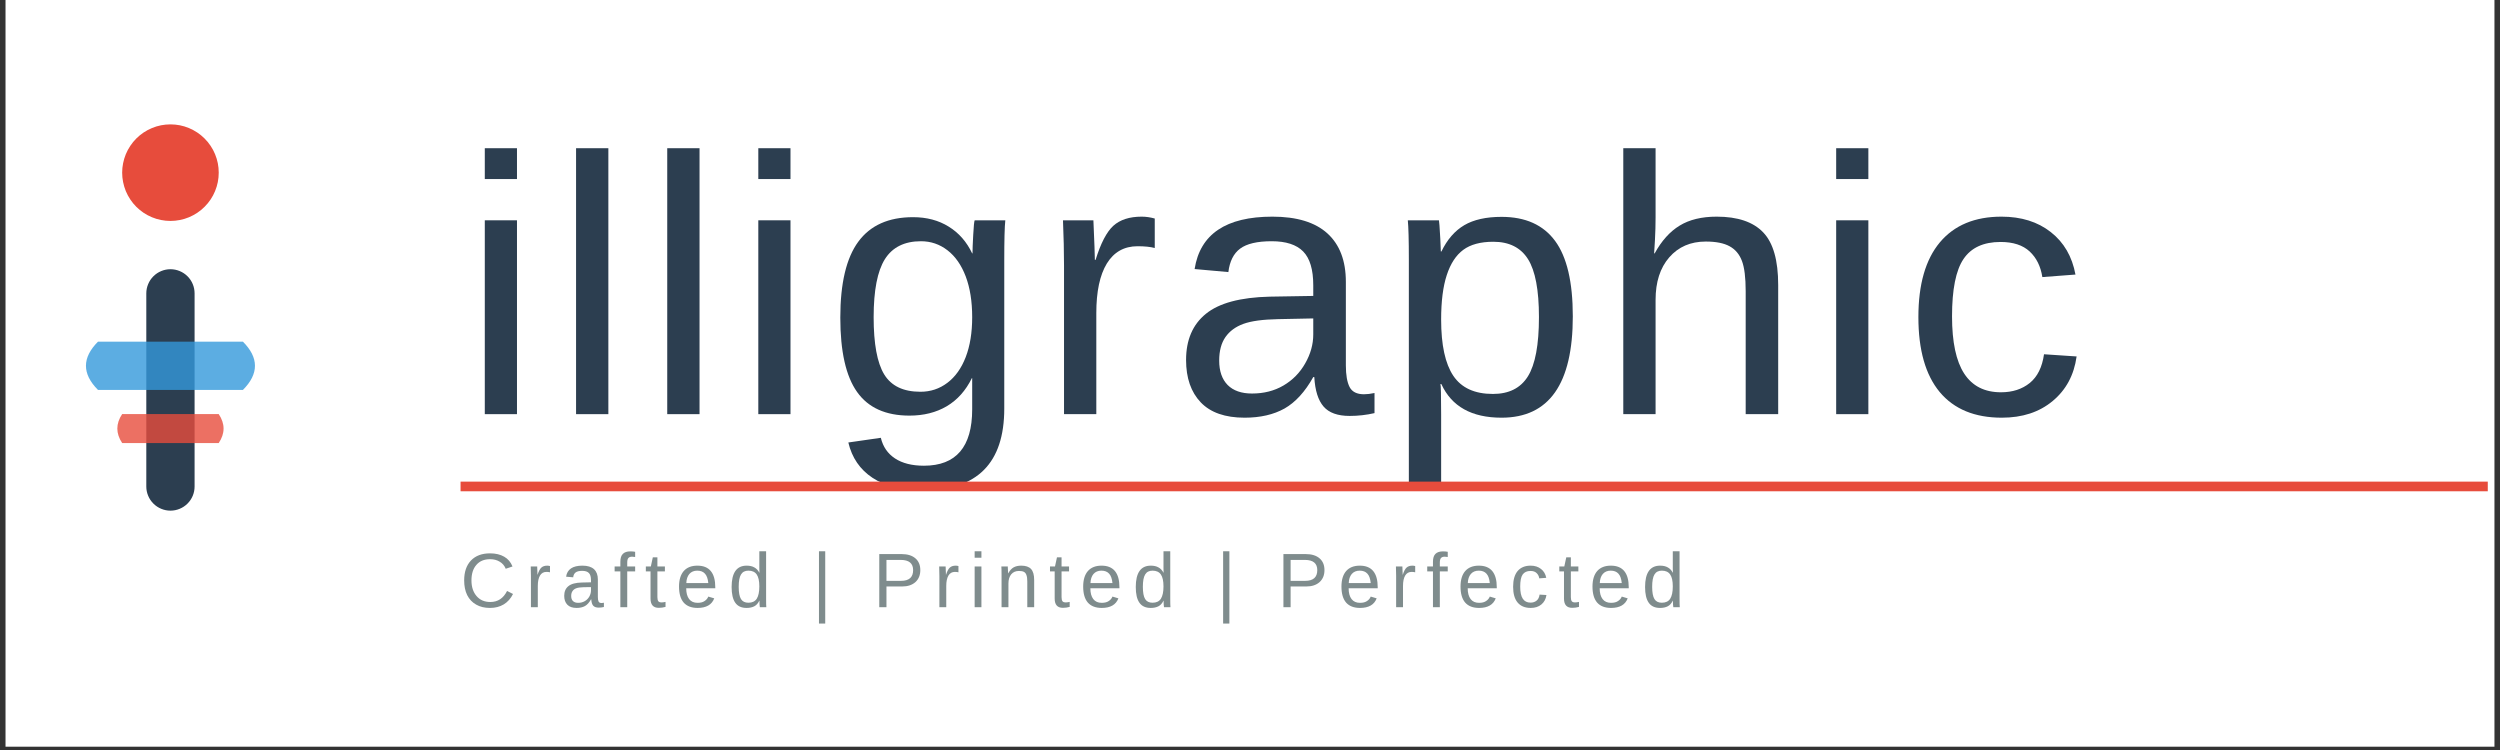 <svg version="1.0" preserveAspectRatio="xMidYMid meet" height="150" viewBox="0 0 375 112.5" zoomAndPan="magnify" width="500" xmlns:xlink="http://www.w3.org/1999/xlink" xmlns="http://www.w3.org/2000/svg"><rect x="0" y="0" width="375" height="112.5" fill="#333333" stroke="none"/><defs><g></g><clipPath id="455761444e"><path clip-rule="nonzero" d="M 0.828 0 L 374.168 0 L 374.168 112.004 L 0.828 112.004 Z M 0.828 0"></path></clipPath></defs><g clip-path="url(#455761444e)"><rect fill-opacity="1" height="135" y="-11.25" fill="#ffffff" width="450" x="-37.5"></rect></g><path fill-rule="nonzero" fill-opacity="1" d="M 32.809 25.898 C 32.809 26.375 32.766 26.844 32.672 27.312 C 32.578 27.777 32.441 28.23 32.258 28.672 C 32.078 29.109 31.855 29.527 31.59 29.922 C 31.324 30.316 31.027 30.684 30.688 31.02 C 30.352 31.355 29.988 31.656 29.59 31.922 C 29.195 32.184 28.777 32.406 28.34 32.59 C 27.898 32.773 27.445 32.91 26.98 33 C 26.516 33.094 26.043 33.141 25.566 33.141 C 25.094 33.141 24.621 33.094 24.156 33 C 23.688 32.91 23.234 32.773 22.797 32.59 C 22.355 32.406 21.938 32.184 21.543 31.922 C 21.148 31.656 20.781 31.355 20.445 31.02 C 20.109 30.684 19.809 30.316 19.547 29.922 C 19.281 29.527 19.059 29.109 18.875 28.672 C 18.695 28.23 18.559 27.777 18.465 27.312 C 18.371 26.844 18.324 26.375 18.324 25.898 C 18.324 25.422 18.371 24.953 18.465 24.484 C 18.559 24.02 18.695 23.566 18.875 23.125 C 19.059 22.688 19.281 22.27 19.547 21.875 C 19.809 21.48 20.109 21.113 20.445 20.777 C 20.781 20.441 21.148 20.141 21.543 19.875 C 21.938 19.613 22.355 19.391 22.797 19.207 C 23.234 19.023 23.688 18.887 24.156 18.793 C 24.621 18.703 25.094 18.656 25.566 18.656 C 26.043 18.656 26.516 18.703 26.98 18.793 C 27.445 18.887 27.898 19.023 28.34 19.207 C 28.777 19.391 29.195 19.613 29.59 19.875 C 29.988 20.141 30.352 20.441 30.688 20.777 C 31.027 21.113 31.324 21.48 31.59 21.875 C 31.855 22.27 32.078 22.688 32.258 23.125 C 32.441 23.566 32.578 24.02 32.672 24.484 C 32.766 24.953 32.809 25.422 32.809 25.898 Z M 32.809 25.898" fill="#e74c3c"></path><path fill-rule="nonzero" fill-opacity="1" d="M 25.566 40.383 C 26.047 40.383 26.512 40.477 26.953 40.66 C 27.398 40.844 27.789 41.105 28.129 41.445 C 28.469 41.785 28.73 42.176 28.914 42.621 C 29.098 43.062 29.188 43.523 29.188 44.004 L 29.188 72.977 C 29.188 73.457 29.098 73.918 28.914 74.363 C 28.73 74.805 28.469 75.195 28.129 75.535 C 27.789 75.875 27.398 76.137 26.953 76.32 C 26.512 76.504 26.047 76.598 25.566 76.598 C 25.086 76.598 24.625 76.504 24.184 76.32 C 23.738 76.137 23.348 75.875 23.008 75.535 C 22.668 75.195 22.406 74.805 22.223 74.363 C 22.039 73.918 21.945 73.457 21.945 72.977 L 21.945 44.004 C 21.945 43.523 22.039 43.062 22.223 42.621 C 22.406 42.176 22.668 41.785 23.008 41.445 C 23.348 41.105 23.738 40.844 24.184 40.66 C 24.625 40.477 25.086 40.383 25.566 40.383 Z M 25.566 40.383" fill="#2c3e50"></path><path fill-rule="nonzero" fill-opacity="0.8" d="M 14.703 51.246 C 12.289 53.664 12.289 56.078 14.703 58.492 L 36.434 58.492 C 38.848 56.078 38.848 53.664 36.434 51.246 Z M 14.703 51.246" fill="#3498db"></path><path fill-rule="nonzero" fill-opacity="0.8" d="M 18.324 62.113 C 17.359 63.559 17.359 65.008 18.324 66.457 L 32.809 66.457 C 33.777 65.008 33.777 63.559 32.809 62.113 Z M 18.324 62.113" fill="#e74c3c"></path><g fill-opacity="1" fill="#2c3e50"><g transform="translate(69.031, 62.123)"><g><path d="M 3.688 -35.266 L 3.688 -39.891 L 8.516 -39.891 L 8.516 -35.266 Z M 3.688 0 L 3.688 -29.078 L 8.516 -29.078 L 8.516 0 Z M 3.688 0"></path></g></g></g><g fill-opacity="1" fill="#2c3e50"><g transform="translate(82.707, 62.123)"><g><path d="M 3.703 0 L 3.703 -39.891 L 8.547 -39.891 L 8.547 0 Z M 3.703 0"></path></g></g></g><g fill-opacity="1" fill="#2c3e50"><g transform="translate(96.383, 62.123)"><g><path d="M 3.703 0 L 3.703 -39.891 L 8.547 -39.891 L 8.547 0 Z M 3.703 0"></path></g></g></g><g fill-opacity="1" fill="#2c3e50"><g transform="translate(110.058, 62.123)"><g><path d="M 3.688 -35.266 L 3.688 -39.891 L 8.516 -39.891 L 8.516 -35.266 Z M 3.688 0 L 3.688 -29.078 L 8.516 -29.078 L 8.516 0 Z M 3.688 0"></path></g></g></g><g fill-opacity="1" fill="#2c3e50"><g transform="translate(123.734, 62.123)"><g><path d="M 14.734 11.422 C 11.555 11.422 9.023 10.797 7.141 9.547 C 5.266 8.305 4.055 6.539 3.516 4.25 L 8.391 3.547 C 8.711 4.891 9.422 5.922 10.516 6.641 C 11.617 7.367 13.066 7.734 14.859 7.734 C 19.68 7.734 22.094 4.914 22.094 -0.719 L 22.094 -5.406 L 22.047 -5.406 C 21.129 -3.539 19.875 -2.133 18.281 -1.188 C 16.688 -0.25 14.82 0.219 12.688 0.219 C 9.125 0.219 6.504 -0.961 4.828 -3.328 C 3.148 -5.691 2.312 -9.41 2.312 -14.484 C 2.312 -19.629 3.211 -23.426 5.016 -25.875 C 6.816 -28.32 9.551 -29.547 13.219 -29.547 C 15.281 -29.547 17.066 -29.07 18.578 -28.125 C 20.098 -27.188 21.27 -25.848 22.094 -24.109 L 22.141 -24.109 C 22.141 -24.648 22.176 -25.582 22.25 -26.906 C 22.32 -28.227 22.395 -28.953 22.469 -29.078 L 27.062 -29.078 C 26.957 -28.109 26.906 -26.102 26.906 -23.062 L 26.906 -0.828 C 26.906 7.336 22.848 11.422 14.734 11.422 Z M 22.094 -14.547 C 22.094 -16.91 21.77 -18.945 21.125 -20.656 C 20.477 -22.363 19.566 -23.672 18.391 -24.578 C 17.223 -25.484 15.895 -25.938 14.406 -25.938 C 11.938 -25.938 10.133 -25.039 9 -23.25 C 7.875 -21.457 7.312 -18.555 7.312 -14.547 C 7.312 -10.566 7.836 -7.707 8.891 -5.969 C 9.953 -4.227 11.766 -3.359 14.328 -3.359 C 15.848 -3.359 17.195 -3.805 18.375 -4.703 C 19.562 -5.598 20.477 -6.883 21.125 -8.562 C 21.77 -10.238 22.094 -12.234 22.094 -14.547 Z M 22.094 -14.547"></path></g></g></g><g fill-opacity="1" fill="#2c3e50"><g transform="translate(155.791, 62.123)"><g><path d="M 3.812 0 L 3.812 -22.312 C 3.812 -24.352 3.758 -26.609 3.656 -29.078 L 8.219 -29.078 C 8.363 -25.785 8.438 -23.805 8.438 -23.141 L 8.547 -23.141 C 9.316 -25.629 10.203 -27.332 11.203 -28.25 C 12.211 -29.164 13.629 -29.625 15.453 -29.625 C 16.098 -29.625 16.754 -29.531 17.422 -29.344 L 17.422 -24.922 C 16.773 -25.098 15.914 -25.188 14.844 -25.188 C 12.832 -25.188 11.297 -24.32 10.234 -22.594 C 9.18 -20.863 8.656 -18.383 8.656 -15.156 L 8.656 0 Z M 3.812 0"></path></g></g></g><g fill-opacity="1" fill="#2c3e50"><g transform="translate(175.567, 62.123)"><g><path d="M 11.125 0.531 C 8.207 0.531 6.016 -0.234 4.547 -1.766 C 3.078 -3.305 2.344 -5.426 2.344 -8.125 C 2.344 -11.133 3.332 -13.441 5.312 -15.047 C 7.289 -16.66 10.484 -17.52 14.891 -17.625 L 21.422 -17.734 L 21.422 -19.328 C 21.422 -21.691 20.914 -23.383 19.906 -24.406 C 18.906 -25.426 17.332 -25.938 15.188 -25.938 C 13.02 -25.938 11.441 -25.566 10.453 -24.828 C 9.473 -24.098 8.883 -22.926 8.688 -21.312 L 3.625 -21.766 C 4.445 -27.004 8.336 -29.625 15.297 -29.625 C 18.953 -29.625 21.703 -28.785 23.547 -27.109 C 25.391 -25.43 26.312 -23.008 26.312 -19.844 L 26.312 -7.312 C 26.312 -5.875 26.5 -4.789 26.875 -4.062 C 27.25 -3.344 27.969 -2.984 29.031 -2.984 C 29.5 -2.984 30.023 -3.047 30.609 -3.172 L 30.609 -0.156 C 29.391 0.125 28.145 0.266 26.875 0.266 C 25.082 0.266 23.781 -0.203 22.969 -1.141 C 22.156 -2.078 21.691 -3.551 21.578 -5.562 L 21.422 -5.562 C 20.18 -3.344 18.742 -1.77 17.109 -0.844 C 15.473 0.07 13.477 0.531 11.125 0.531 Z M 12.234 -3.094 C 14.004 -3.094 15.578 -3.492 16.953 -4.297 C 18.336 -5.109 19.426 -6.219 20.219 -7.625 C 21.02 -9.031 21.422 -10.473 21.422 -11.953 L 21.422 -14.359 L 16.125 -14.25 C 13.852 -14.207 12.129 -13.973 10.953 -13.547 C 9.773 -13.117 8.875 -12.457 8.25 -11.562 C 7.625 -10.664 7.312 -9.488 7.312 -8.031 C 7.312 -6.457 7.734 -5.238 8.578 -4.375 C 9.43 -3.52 10.648 -3.094 12.234 -3.094 Z M 12.234 -3.094"></path></g></g></g><g fill-opacity="1" fill="#2c3e50"><g transform="translate(207.624, 62.123)"><g><path d="M 28.297 -14.672 C 28.297 -4.535 24.734 0.531 17.609 0.531 C 13.129 0.531 10.117 -1.148 8.578 -4.516 L 8.438 -4.516 C 8.508 -4.367 8.547 -2.848 8.547 0.047 L 8.547 11.422 L 3.703 11.422 L 3.703 -23.141 C 3.703 -26.129 3.648 -28.109 3.547 -29.078 L 8.219 -29.078 C 8.238 -29.004 8.266 -28.75 8.297 -28.312 C 8.336 -27.875 8.379 -27.195 8.422 -26.281 C 8.473 -25.375 8.5 -24.75 8.5 -24.406 L 8.594 -24.406 C 9.457 -26.195 10.598 -27.508 12.016 -28.344 C 13.43 -29.176 15.297 -29.594 17.609 -29.594 C 21.191 -29.594 23.867 -28.391 25.641 -25.984 C 27.41 -23.586 28.297 -19.816 28.297 -14.672 Z M 23.219 -14.562 C 23.219 -18.613 22.672 -21.508 21.578 -23.25 C 20.484 -24.988 18.75 -25.859 16.375 -25.859 C 14.457 -25.859 12.953 -25.453 11.859 -24.641 C 10.773 -23.836 9.953 -22.578 9.391 -20.859 C 8.828 -19.148 8.547 -16.926 8.547 -14.188 C 8.547 -10.375 9.156 -7.562 10.375 -5.75 C 11.594 -3.938 13.57 -3.031 16.312 -3.031 C 18.719 -3.031 20.469 -3.91 21.562 -5.672 C 22.664 -7.441 23.219 -10.406 23.219 -14.562 Z M 23.219 -14.562"></path></g></g></g><g fill-opacity="1" fill="#2c3e50"><g transform="translate(239.681, 62.123)"><g><path d="M 8.516 -24.109 C 9.555 -26.004 10.805 -27.395 12.266 -28.281 C 13.723 -29.176 15.578 -29.625 17.828 -29.625 C 20.973 -29.625 23.297 -28.836 24.797 -27.266 C 26.297 -25.703 27.047 -23.07 27.047 -19.375 L 27.047 0 L 22.172 0 L 22.172 -18.438 C 22.172 -20.477 21.984 -21.992 21.609 -22.984 C 21.234 -23.984 20.613 -24.719 19.75 -25.188 C 18.895 -25.656 17.707 -25.891 16.188 -25.891 C 13.906 -25.891 12.078 -25.098 10.703 -23.516 C 9.336 -21.941 8.656 -19.816 8.656 -17.141 L 8.656 0 L 3.812 0 L 3.812 -39.891 L 8.656 -39.891 L 8.656 -29.516 C 8.656 -28.422 8.625 -27.289 8.562 -26.125 C 8.5 -24.957 8.457 -24.285 8.438 -24.109 Z M 8.516 -24.109"></path></g></g></g><g fill-opacity="1" fill="#2c3e50"><g transform="translate(271.738, 62.123)"><g><path d="M 3.688 -35.266 L 3.688 -39.891 L 8.516 -39.891 L 8.516 -35.266 Z M 3.688 0 L 3.688 -29.078 L 8.516 -29.078 L 8.516 0 Z M 3.688 0"></path></g></g></g><g fill-opacity="1" fill="#2c3e50"><g transform="translate(285.414, 62.123)"><g><path d="M 7.391 -14.672 C 7.391 -10.805 8 -7.941 9.219 -6.078 C 10.438 -4.211 12.273 -3.281 14.734 -3.281 C 16.453 -3.281 17.891 -3.742 19.047 -4.672 C 20.203 -5.609 20.914 -7.047 21.188 -8.984 L 26.078 -8.656 C 25.691 -5.863 24.492 -3.633 22.484 -1.969 C 20.484 -0.301 17.941 0.531 14.859 0.531 C 10.797 0.531 7.691 -0.75 5.547 -3.312 C 3.41 -5.883 2.344 -9.633 2.344 -14.562 C 2.344 -19.457 3.414 -23.191 5.562 -25.766 C 7.719 -28.336 10.801 -29.625 14.812 -29.625 C 17.781 -29.625 20.242 -28.852 22.203 -27.312 C 24.172 -25.77 25.406 -23.645 25.906 -20.938 L 20.938 -20.562 C 20.688 -22.176 20.051 -23.457 19.031 -24.406 C 18.008 -25.352 16.555 -25.828 14.672 -25.828 C 12.109 -25.828 10.254 -24.973 9.109 -23.266 C 7.961 -21.566 7.391 -18.703 7.391 -14.672 Z M 7.391 -14.672"></path></g></g></g><path stroke-miterlimit="4" stroke-opacity="1" stroke-width="2" stroke="#e74c3c" d="M -220.002 35.001 L 200 35.001" stroke-linejoin="miter" fill="none" transform="matrix(0.724, 0, 0, 0.724, 228.366, 47.627)" stroke-linecap="butt"></path><g fill-opacity="1" fill="#7f8c8d"><g transform="translate(69.031, 91.081)"><g><path d="M 4.484 -7.203 C 3.598 -7.203 2.91 -6.914 2.422 -6.344 C 1.93 -5.781 1.688 -5.004 1.688 -4.016 C 1.688 -3.047 1.941 -2.266 2.453 -1.672 C 2.961 -1.078 3.648 -0.781 4.516 -0.781 C 5.641 -0.781 6.477 -1.332 7.031 -2.438 L 7.922 -1.984 C 7.586 -1.305 7.125 -0.785 6.531 -0.422 C 5.938 -0.066 5.25 0.109 4.469 0.109 C 3.664 0.109 2.973 -0.055 2.391 -0.391 C 1.805 -0.723 1.359 -1.195 1.047 -1.812 C 0.742 -2.438 0.594 -3.172 0.594 -4.016 C 0.594 -5.285 0.93 -6.281 1.609 -7 C 2.297 -7.719 3.25 -8.078 4.469 -8.078 C 5.312 -8.078 6.02 -7.91 6.594 -7.578 C 7.164 -7.254 7.582 -6.766 7.844 -6.109 L 6.828 -5.766 C 6.641 -6.234 6.336 -6.586 5.922 -6.828 C 5.516 -7.078 5.035 -7.203 4.484 -7.203 Z M 4.484 -7.203"></path></g></g></g><g fill-opacity="1" fill="#7f8c8d"><g transform="translate(78.843, 91.081)"><g><path d="M 0.797 0 L 0.797 -4.688 C 0.797 -5.125 0.785 -5.598 0.766 -6.109 L 1.734 -6.109 C 1.766 -5.422 1.781 -5.008 1.781 -4.875 L 1.797 -4.875 C 1.961 -5.395 2.148 -5.75 2.359 -5.938 C 2.566 -6.133 2.863 -6.234 3.25 -6.234 C 3.383 -6.234 3.52 -6.211 3.656 -6.172 L 3.656 -5.234 C 3.52 -5.273 3.344 -5.297 3.125 -5.297 C 2.695 -5.297 2.375 -5.113 2.156 -4.75 C 1.938 -4.383 1.828 -3.863 1.828 -3.188 L 1.828 0 Z M 0.797 0"></path></g></g></g><g fill-opacity="1" fill="#7f8c8d"><g transform="translate(84.148, 91.081)"><g><path d="M 2.344 0.109 C 1.727 0.109 1.266 -0.051 0.953 -0.375 C 0.641 -0.695 0.484 -1.141 0.484 -1.703 C 0.484 -2.336 0.691 -2.82 1.109 -3.156 C 1.523 -3.5 2.195 -3.68 3.125 -3.703 L 4.5 -3.734 L 4.5 -4.062 C 4.5 -4.562 4.395 -4.914 4.188 -5.125 C 3.977 -5.344 3.645 -5.453 3.188 -5.453 C 2.738 -5.453 2.41 -5.375 2.203 -5.219 C 1.992 -5.062 1.867 -4.816 1.828 -4.484 L 0.766 -4.578 C 0.93 -5.68 1.75 -6.234 3.219 -6.234 C 3.988 -6.234 4.566 -6.055 4.953 -5.703 C 5.336 -5.348 5.531 -4.836 5.531 -4.172 L 5.531 -1.531 C 5.531 -1.227 5.566 -1 5.641 -0.844 C 5.723 -0.695 5.879 -0.625 6.109 -0.625 C 6.203 -0.625 6.312 -0.641 6.438 -0.672 L 6.438 -0.031 C 6.188 0.031 5.926 0.062 5.656 0.062 C 5.281 0.062 5.004 -0.035 4.828 -0.234 C 4.66 -0.43 4.566 -0.742 4.547 -1.172 L 4.5 -1.172 C 4.238 -0.703 3.938 -0.367 3.594 -0.172 C 3.25 0.016 2.832 0.109 2.344 0.109 Z M 2.578 -0.656 C 2.941 -0.656 3.27 -0.738 3.562 -0.906 C 3.852 -1.07 4.082 -1.301 4.25 -1.594 C 4.414 -1.895 4.5 -2.203 4.5 -2.516 L 4.5 -3.016 L 3.391 -3 C 2.91 -2.988 2.547 -2.938 2.297 -2.844 C 2.055 -2.758 1.867 -2.617 1.734 -2.422 C 1.598 -2.234 1.531 -1.988 1.531 -1.688 C 1.531 -1.352 1.617 -1.098 1.797 -0.922 C 1.984 -0.742 2.242 -0.656 2.578 -0.656 Z M 2.578 -0.656"></path></g></g></g><g fill-opacity="1" fill="#7f8c8d"><g transform="translate(92.038, 91.081)"><g><path d="M 2.047 -5.375 L 2.047 0 L 1.016 0 L 1.016 -5.375 L 0.156 -5.375 L 0.156 -6.109 L 1.016 -6.109 L 1.016 -6.812 C 1.016 -7.363 1.141 -7.758 1.391 -8 C 1.641 -8.25 2.016 -8.375 2.516 -8.375 C 2.797 -8.375 3.035 -8.352 3.234 -8.312 L 3.234 -7.531 C 3.066 -7.562 2.914 -7.578 2.781 -7.578 C 2.52 -7.578 2.332 -7.508 2.219 -7.375 C 2.102 -7.25 2.047 -7.016 2.047 -6.672 L 2.047 -6.109 L 3.234 -6.109 L 3.234 -5.375 Z M 2.047 -5.375"></path></g></g></g><g fill-opacity="1" fill="#7f8c8d"><g transform="translate(96.704, 91.081)"><g><path d="M 3.125 -0.047 C 2.789 0.047 2.453 0.094 2.109 0.094 C 1.285 0.094 0.875 -0.367 0.875 -1.297 L 0.875 -5.375 L 0.172 -5.375 L 0.172 -6.109 L 0.922 -6.109 L 1.219 -7.484 L 1.906 -7.484 L 1.906 -6.109 L 3.031 -6.109 L 3.031 -5.375 L 1.906 -5.375 L 1.906 -1.516 C 1.906 -1.223 1.953 -1.016 2.047 -0.891 C 2.141 -0.773 2.305 -0.719 2.547 -0.719 C 2.68 -0.719 2.875 -0.742 3.125 -0.797 Z M 3.125 -0.047"></path></g></g></g><g fill-opacity="1" fill="#7f8c8d"><g transform="translate(101.37, 91.081)"><g><path d="M 1.562 -2.844 C 1.562 -2.145 1.707 -1.602 2 -1.219 C 2.289 -0.844 2.711 -0.656 3.266 -0.656 C 3.703 -0.656 4.051 -0.742 4.312 -0.922 C 4.582 -1.098 4.77 -1.32 4.875 -1.594 L 5.766 -1.328 C 5.398 -0.367 4.566 0.109 3.266 0.109 C 2.359 0.109 1.664 -0.156 1.188 -0.688 C 0.719 -1.227 0.484 -2.031 0.484 -3.094 C 0.484 -4.102 0.719 -4.879 1.188 -5.422 C 1.664 -5.961 2.348 -6.234 3.234 -6.234 C 5.023 -6.234 5.922 -5.148 5.922 -2.984 L 5.922 -2.844 Z M 4.875 -3.625 C 4.812 -4.27 4.645 -4.738 4.375 -5.031 C 4.102 -5.332 3.719 -5.484 3.219 -5.484 C 2.719 -5.484 2.32 -5.316 2.031 -4.984 C 1.75 -4.648 1.598 -4.195 1.578 -3.625 Z M 4.875 -3.625"></path></g></g></g><g fill-opacity="1" fill="#7f8c8d"><g transform="translate(109.259, 91.081)"><g><path d="M 4.641 -0.984 C 4.453 -0.586 4.203 -0.305 3.891 -0.141 C 3.578 0.023 3.191 0.109 2.734 0.109 C 1.961 0.109 1.395 -0.148 1.031 -0.672 C 0.664 -1.191 0.484 -1.977 0.484 -3.031 C 0.484 -5.164 1.234 -6.234 2.734 -6.234 C 3.203 -6.234 3.586 -6.145 3.891 -5.969 C 4.203 -5.801 4.453 -5.535 4.641 -5.172 L 4.656 -5.172 L 4.641 -5.844 L 4.641 -8.391 L 5.656 -8.391 L 5.656 -1.266 C 5.656 -0.629 5.664 -0.207 5.688 0 L 4.719 0 C 4.707 -0.062 4.691 -0.203 4.672 -0.422 C 4.66 -0.641 4.656 -0.828 4.656 -0.984 Z M 1.547 -3.062 C 1.547 -2.207 1.66 -1.594 1.891 -1.219 C 2.117 -0.852 2.488 -0.672 3 -0.672 C 3.57 -0.672 3.988 -0.867 4.25 -1.266 C 4.508 -1.672 4.641 -2.289 4.641 -3.125 C 4.641 -3.938 4.508 -4.531 4.25 -4.906 C 3.988 -5.289 3.57 -5.484 3 -5.484 C 2.488 -5.484 2.117 -5.289 1.891 -4.906 C 1.66 -4.531 1.547 -3.914 1.547 -3.062 Z M 1.547 -3.062"></path></g></g></g><g fill-opacity="1" fill="#7f8c8d"><g transform="translate(117.149, 91.081)"><g></g></g></g><g fill-opacity="1" fill="#7f8c8d"><g transform="translate(121.815, 91.081)"><g><path d="M 1.031 2.453 L 1.031 -8.391 L 1.969 -8.391 L 1.969 2.453 Z M 1.031 2.453"></path></g></g></g><g fill-opacity="1" fill="#7f8c8d"><g transform="translate(126.272, 91.081)"><g></g></g></g><g fill-opacity="1" fill="#7f8c8d"><g transform="translate(130.938, 91.081)"><g><path d="M 7.109 -5.562 C 7.109 -4.812 6.863 -4.211 6.375 -3.766 C 5.883 -3.328 5.219 -3.109 4.375 -3.109 L 2.031 -3.109 L 2.031 0 L 0.953 0 L 0.953 -7.969 L 4.297 -7.969 C 5.191 -7.969 5.883 -7.754 6.375 -7.328 C 6.863 -6.91 7.109 -6.32 7.109 -5.562 Z M 6.031 -5.562 C 6.031 -6.582 5.41 -7.094 4.172 -7.094 L 2.031 -7.094 L 2.031 -3.953 L 4.219 -3.953 C 5.426 -3.953 6.031 -4.488 6.031 -5.562 Z M 6.031 -5.562"></path></g></g></g><g fill-opacity="1" fill="#7f8c8d"><g transform="translate(140.111, 91.081)"><g><path d="M 0.797 0 L 0.797 -4.688 C 0.797 -5.125 0.785 -5.598 0.766 -6.109 L 1.734 -6.109 C 1.766 -5.422 1.781 -5.008 1.781 -4.875 L 1.797 -4.875 C 1.961 -5.395 2.148 -5.75 2.359 -5.938 C 2.566 -6.133 2.863 -6.234 3.25 -6.234 C 3.383 -6.234 3.52 -6.211 3.656 -6.172 L 3.656 -5.234 C 3.52 -5.273 3.344 -5.297 3.125 -5.297 C 2.695 -5.297 2.375 -5.113 2.156 -4.75 C 1.938 -4.383 1.828 -3.863 1.828 -3.188 L 1.828 0 Z M 0.797 0"></path></g></g></g><g fill-opacity="1" fill="#7f8c8d"><g transform="translate(145.416, 91.081)"><g><path d="M 0.781 -7.422 L 0.781 -8.391 L 1.797 -8.391 L 1.797 -7.422 Z M 0.781 0 L 0.781 -6.109 L 1.797 -6.109 L 1.797 0 Z M 0.781 0"></path></g></g></g><g fill-opacity="1" fill="#7f8c8d"><g transform="translate(149.437, 91.081)"><g><path d="M 4.656 0 L 4.656 -3.875 C 4.656 -4.281 4.613 -4.594 4.531 -4.812 C 4.457 -5.039 4.332 -5.203 4.156 -5.297 C 3.988 -5.391 3.738 -5.438 3.406 -5.438 C 2.914 -5.438 2.531 -5.27 2.25 -4.938 C 1.969 -4.602 1.828 -4.141 1.828 -3.547 L 1.828 0 L 0.797 0 L 0.797 -4.812 C 0.797 -5.52 0.785 -5.953 0.766 -6.109 L 1.734 -6.109 C 1.734 -6.098 1.734 -6.051 1.734 -5.969 C 1.742 -5.883 1.75 -5.785 1.75 -5.672 C 1.758 -5.566 1.77 -5.367 1.781 -5.078 L 1.797 -5.078 C 2.023 -5.492 2.289 -5.789 2.594 -5.969 C 2.906 -6.145 3.289 -6.234 3.75 -6.234 C 4.414 -6.234 4.906 -6.066 5.219 -5.734 C 5.531 -5.398 5.688 -4.848 5.688 -4.078 L 5.688 0 Z M 4.656 0"></path></g></g></g><g fill-opacity="1" fill="#7f8c8d"><g transform="translate(157.327, 91.081)"><g><path d="M 3.125 -0.047 C 2.789 0.047 2.453 0.094 2.109 0.094 C 1.285 0.094 0.875 -0.367 0.875 -1.297 L 0.875 -5.375 L 0.172 -5.375 L 0.172 -6.109 L 0.922 -6.109 L 1.219 -7.484 L 1.906 -7.484 L 1.906 -6.109 L 3.031 -6.109 L 3.031 -5.375 L 1.906 -5.375 L 1.906 -1.516 C 1.906 -1.223 1.953 -1.016 2.047 -0.891 C 2.141 -0.773 2.305 -0.719 2.547 -0.719 C 2.68 -0.719 2.875 -0.742 3.125 -0.797 Z M 3.125 -0.047"></path></g></g></g><g fill-opacity="1" fill="#7f8c8d"><g transform="translate(161.993, 91.081)"><g><path d="M 1.562 -2.844 C 1.562 -2.145 1.707 -1.602 2 -1.219 C 2.289 -0.844 2.711 -0.656 3.266 -0.656 C 3.703 -0.656 4.051 -0.742 4.312 -0.922 C 4.582 -1.098 4.77 -1.32 4.875 -1.594 L 5.766 -1.328 C 5.398 -0.367 4.566 0.109 3.266 0.109 C 2.359 0.109 1.664 -0.156 1.188 -0.688 C 0.719 -1.227 0.484 -2.031 0.484 -3.094 C 0.484 -4.102 0.719 -4.879 1.188 -5.422 C 1.664 -5.961 2.348 -6.234 3.234 -6.234 C 5.023 -6.234 5.922 -5.148 5.922 -2.984 L 5.922 -2.844 Z M 4.875 -3.625 C 4.812 -4.27 4.645 -4.738 4.375 -5.031 C 4.102 -5.332 3.719 -5.484 3.219 -5.484 C 2.719 -5.484 2.32 -5.316 2.031 -4.984 C 1.75 -4.648 1.598 -4.195 1.578 -3.625 Z M 4.875 -3.625"></path></g></g></g><g fill-opacity="1" fill="#7f8c8d"><g transform="translate(169.882, 91.081)"><g><path d="M 4.641 -0.984 C 4.453 -0.586 4.203 -0.305 3.891 -0.141 C 3.578 0.023 3.191 0.109 2.734 0.109 C 1.961 0.109 1.395 -0.148 1.031 -0.672 C 0.664 -1.191 0.484 -1.977 0.484 -3.031 C 0.484 -5.164 1.234 -6.234 2.734 -6.234 C 3.203 -6.234 3.586 -6.145 3.891 -5.969 C 4.203 -5.801 4.453 -5.535 4.641 -5.172 L 4.656 -5.172 L 4.641 -5.844 L 4.641 -8.391 L 5.656 -8.391 L 5.656 -1.266 C 5.656 -0.629 5.664 -0.207 5.688 0 L 4.719 0 C 4.707 -0.062 4.691 -0.203 4.672 -0.422 C 4.66 -0.641 4.656 -0.828 4.656 -0.984 Z M 1.547 -3.062 C 1.547 -2.207 1.66 -1.594 1.891 -1.219 C 2.117 -0.852 2.488 -0.672 3 -0.672 C 3.57 -0.672 3.988 -0.867 4.25 -1.266 C 4.508 -1.672 4.641 -2.289 4.641 -3.125 C 4.641 -3.938 4.508 -4.531 4.25 -4.906 C 3.988 -5.289 3.57 -5.484 3 -5.484 C 2.488 -5.484 2.117 -5.289 1.891 -4.906 C 1.66 -4.531 1.547 -3.914 1.547 -3.062 Z M 1.547 -3.062"></path></g></g></g><g fill-opacity="1" fill="#7f8c8d"><g transform="translate(177.772, 91.081)"><g></g></g></g><g fill-opacity="1" fill="#7f8c8d"><g transform="translate(182.438, 91.081)"><g><path d="M 1.031 2.453 L 1.031 -8.391 L 1.969 -8.391 L 1.969 2.453 Z M 1.031 2.453"></path></g></g></g><g fill-opacity="1" fill="#7f8c8d"><g transform="translate(186.895, 91.081)"><g></g></g></g><g fill-opacity="1" fill="#7f8c8d"><g transform="translate(191.561, 91.081)"><g><path d="M 7.109 -5.562 C 7.109 -4.812 6.863 -4.211 6.375 -3.766 C 5.883 -3.328 5.219 -3.109 4.375 -3.109 L 2.031 -3.109 L 2.031 0 L 0.953 0 L 0.953 -7.969 L 4.297 -7.969 C 5.191 -7.969 5.883 -7.754 6.375 -7.328 C 6.863 -6.91 7.109 -6.32 7.109 -5.562 Z M 6.031 -5.562 C 6.031 -6.582 5.41 -7.094 4.172 -7.094 L 2.031 -7.094 L 2.031 -3.953 L 4.219 -3.953 C 5.426 -3.953 6.031 -4.488 6.031 -5.562 Z M 6.031 -5.562"></path></g></g></g><g fill-opacity="1" fill="#7f8c8d"><g transform="translate(200.734, 91.081)"><g><path d="M 1.562 -2.844 C 1.562 -2.145 1.707 -1.602 2 -1.219 C 2.289 -0.844 2.711 -0.656 3.266 -0.656 C 3.703 -0.656 4.051 -0.742 4.312 -0.922 C 4.582 -1.098 4.77 -1.32 4.875 -1.594 L 5.766 -1.328 C 5.398 -0.367 4.566 0.109 3.266 0.109 C 2.359 0.109 1.664 -0.156 1.188 -0.688 C 0.719 -1.227 0.484 -2.031 0.484 -3.094 C 0.484 -4.102 0.719 -4.879 1.188 -5.422 C 1.664 -5.961 2.348 -6.234 3.234 -6.234 C 5.023 -6.234 5.922 -5.148 5.922 -2.984 L 5.922 -2.844 Z M 4.875 -3.625 C 4.812 -4.27 4.645 -4.738 4.375 -5.031 C 4.102 -5.332 3.719 -5.484 3.219 -5.484 C 2.719 -5.484 2.32 -5.316 2.031 -4.984 C 1.75 -4.648 1.598 -4.195 1.578 -3.625 Z M 4.875 -3.625"></path></g></g></g><g fill-opacity="1" fill="#7f8c8d"><g transform="translate(208.623, 91.081)"><g><path d="M 0.797 0 L 0.797 -4.688 C 0.797 -5.125 0.785 -5.598 0.766 -6.109 L 1.734 -6.109 C 1.766 -5.422 1.781 -5.008 1.781 -4.875 L 1.797 -4.875 C 1.961 -5.395 2.148 -5.75 2.359 -5.938 C 2.566 -6.133 2.863 -6.234 3.25 -6.234 C 3.383 -6.234 3.52 -6.211 3.656 -6.172 L 3.656 -5.234 C 3.52 -5.273 3.344 -5.297 3.125 -5.297 C 2.695 -5.297 2.375 -5.113 2.156 -4.75 C 1.938 -4.383 1.828 -3.863 1.828 -3.188 L 1.828 0 Z M 0.797 0"></path></g></g></g><g fill-opacity="1" fill="#7f8c8d"><g transform="translate(213.928, 91.081)"><g><path d="M 2.047 -5.375 L 2.047 0 L 1.016 0 L 1.016 -5.375 L 0.156 -5.375 L 0.156 -6.109 L 1.016 -6.109 L 1.016 -6.812 C 1.016 -7.363 1.141 -7.758 1.391 -8 C 1.641 -8.25 2.016 -8.375 2.516 -8.375 C 2.797 -8.375 3.035 -8.352 3.234 -8.312 L 3.234 -7.531 C 3.066 -7.562 2.914 -7.578 2.781 -7.578 C 2.52 -7.578 2.332 -7.508 2.219 -7.375 C 2.102 -7.25 2.047 -7.016 2.047 -6.672 L 2.047 -6.109 L 3.234 -6.109 L 3.234 -5.375 Z M 2.047 -5.375"></path></g></g></g><g fill-opacity="1" fill="#7f8c8d"><g transform="translate(218.594, 91.081)"><g><path d="M 1.562 -2.844 C 1.562 -2.145 1.707 -1.602 2 -1.219 C 2.289 -0.844 2.711 -0.656 3.266 -0.656 C 3.703 -0.656 4.051 -0.742 4.312 -0.922 C 4.582 -1.098 4.77 -1.32 4.875 -1.594 L 5.766 -1.328 C 5.398 -0.367 4.566 0.109 3.266 0.109 C 2.359 0.109 1.664 -0.156 1.188 -0.688 C 0.719 -1.227 0.484 -2.031 0.484 -3.094 C 0.484 -4.102 0.719 -4.879 1.188 -5.422 C 1.664 -5.961 2.348 -6.234 3.234 -6.234 C 5.023 -6.234 5.922 -5.148 5.922 -2.984 L 5.922 -2.844 Z M 4.875 -3.625 C 4.812 -4.27 4.645 -4.738 4.375 -5.031 C 4.102 -5.332 3.719 -5.484 3.219 -5.484 C 2.719 -5.484 2.32 -5.316 2.031 -4.984 C 1.75 -4.648 1.598 -4.195 1.578 -3.625 Z M 4.875 -3.625"></path></g></g></g><g fill-opacity="1" fill="#7f8c8d"><g transform="translate(226.484, 91.081)"><g><path d="M 1.547 -3.094 C 1.547 -2.27 1.676 -1.66 1.938 -1.266 C 2.195 -0.879 2.582 -0.688 3.094 -0.688 C 3.457 -0.688 3.758 -0.785 4 -0.984 C 4.25 -1.18 4.398 -1.484 4.453 -1.891 L 5.484 -1.828 C 5.398 -1.234 5.145 -0.758 4.719 -0.406 C 4.301 -0.062 3.77 0.109 3.125 0.109 C 2.27 0.109 1.613 -0.16 1.156 -0.703 C 0.707 -1.242 0.484 -2.031 0.484 -3.062 C 0.484 -4.094 0.707 -4.879 1.156 -5.422 C 1.613 -5.961 2.266 -6.234 3.109 -6.234 C 3.734 -6.234 4.254 -6.066 4.672 -5.734 C 5.086 -5.41 5.348 -4.969 5.453 -4.406 L 4.406 -4.328 C 4.352 -4.66 4.219 -4.926 4 -5.125 C 3.789 -5.332 3.488 -5.438 3.094 -5.438 C 2.551 -5.438 2.156 -5.254 1.906 -4.891 C 1.664 -4.535 1.547 -3.938 1.547 -3.094 Z M 1.547 -3.094"></path></g></g></g><g fill-opacity="1" fill="#7f8c8d"><g transform="translate(233.723, 91.081)"><g><path d="M 3.125 -0.047 C 2.789 0.047 2.453 0.094 2.109 0.094 C 1.285 0.094 0.875 -0.367 0.875 -1.297 L 0.875 -5.375 L 0.172 -5.375 L 0.172 -6.109 L 0.922 -6.109 L 1.219 -7.484 L 1.906 -7.484 L 1.906 -6.109 L 3.031 -6.109 L 3.031 -5.375 L 1.906 -5.375 L 1.906 -1.516 C 1.906 -1.223 1.953 -1.016 2.047 -0.891 C 2.141 -0.773 2.305 -0.719 2.547 -0.719 C 2.68 -0.719 2.875 -0.742 3.125 -0.797 Z M 3.125 -0.047"></path></g></g></g><g fill-opacity="1" fill="#7f8c8d"><g transform="translate(238.389, 91.081)"><g><path d="M 1.562 -2.844 C 1.562 -2.145 1.707 -1.602 2 -1.219 C 2.289 -0.844 2.711 -0.656 3.266 -0.656 C 3.703 -0.656 4.051 -0.742 4.312 -0.922 C 4.582 -1.098 4.77 -1.32 4.875 -1.594 L 5.766 -1.328 C 5.398 -0.367 4.566 0.109 3.266 0.109 C 2.359 0.109 1.664 -0.156 1.188 -0.688 C 0.719 -1.227 0.484 -2.031 0.484 -3.094 C 0.484 -4.102 0.719 -4.879 1.188 -5.422 C 1.664 -5.961 2.348 -6.234 3.234 -6.234 C 5.023 -6.234 5.922 -5.148 5.922 -2.984 L 5.922 -2.844 Z M 4.875 -3.625 C 4.812 -4.27 4.645 -4.738 4.375 -5.031 C 4.102 -5.332 3.719 -5.484 3.219 -5.484 C 2.719 -5.484 2.32 -5.316 2.031 -4.984 C 1.75 -4.648 1.598 -4.195 1.578 -3.625 Z M 4.875 -3.625"></path></g></g></g><g fill-opacity="1" fill="#7f8c8d"><g transform="translate(246.278, 91.081)"><g><path d="M 4.641 -0.984 C 4.453 -0.586 4.203 -0.305 3.891 -0.141 C 3.578 0.023 3.191 0.109 2.734 0.109 C 1.961 0.109 1.395 -0.148 1.031 -0.672 C 0.664 -1.191 0.484 -1.977 0.484 -3.031 C 0.484 -5.164 1.234 -6.234 2.734 -6.234 C 3.203 -6.234 3.586 -6.145 3.891 -5.969 C 4.203 -5.801 4.453 -5.535 4.641 -5.172 L 4.656 -5.172 L 4.641 -5.844 L 4.641 -8.391 L 5.656 -8.391 L 5.656 -1.266 C 5.656 -0.629 5.664 -0.207 5.688 0 L 4.719 0 C 4.707 -0.062 4.691 -0.203 4.672 -0.422 C 4.66 -0.641 4.656 -0.828 4.656 -0.984 Z M 1.547 -3.062 C 1.547 -2.207 1.66 -1.594 1.891 -1.219 C 2.117 -0.852 2.488 -0.672 3 -0.672 C 3.57 -0.672 3.988 -0.867 4.25 -1.266 C 4.508 -1.672 4.641 -2.289 4.641 -3.125 C 4.641 -3.938 4.508 -4.531 4.25 -4.906 C 3.988 -5.289 3.57 -5.484 3 -5.484 C 2.488 -5.484 2.117 -5.289 1.891 -4.906 C 1.66 -4.531 1.547 -3.914 1.547 -3.062 Z M 1.547 -3.062"></path></g></g></g></svg>